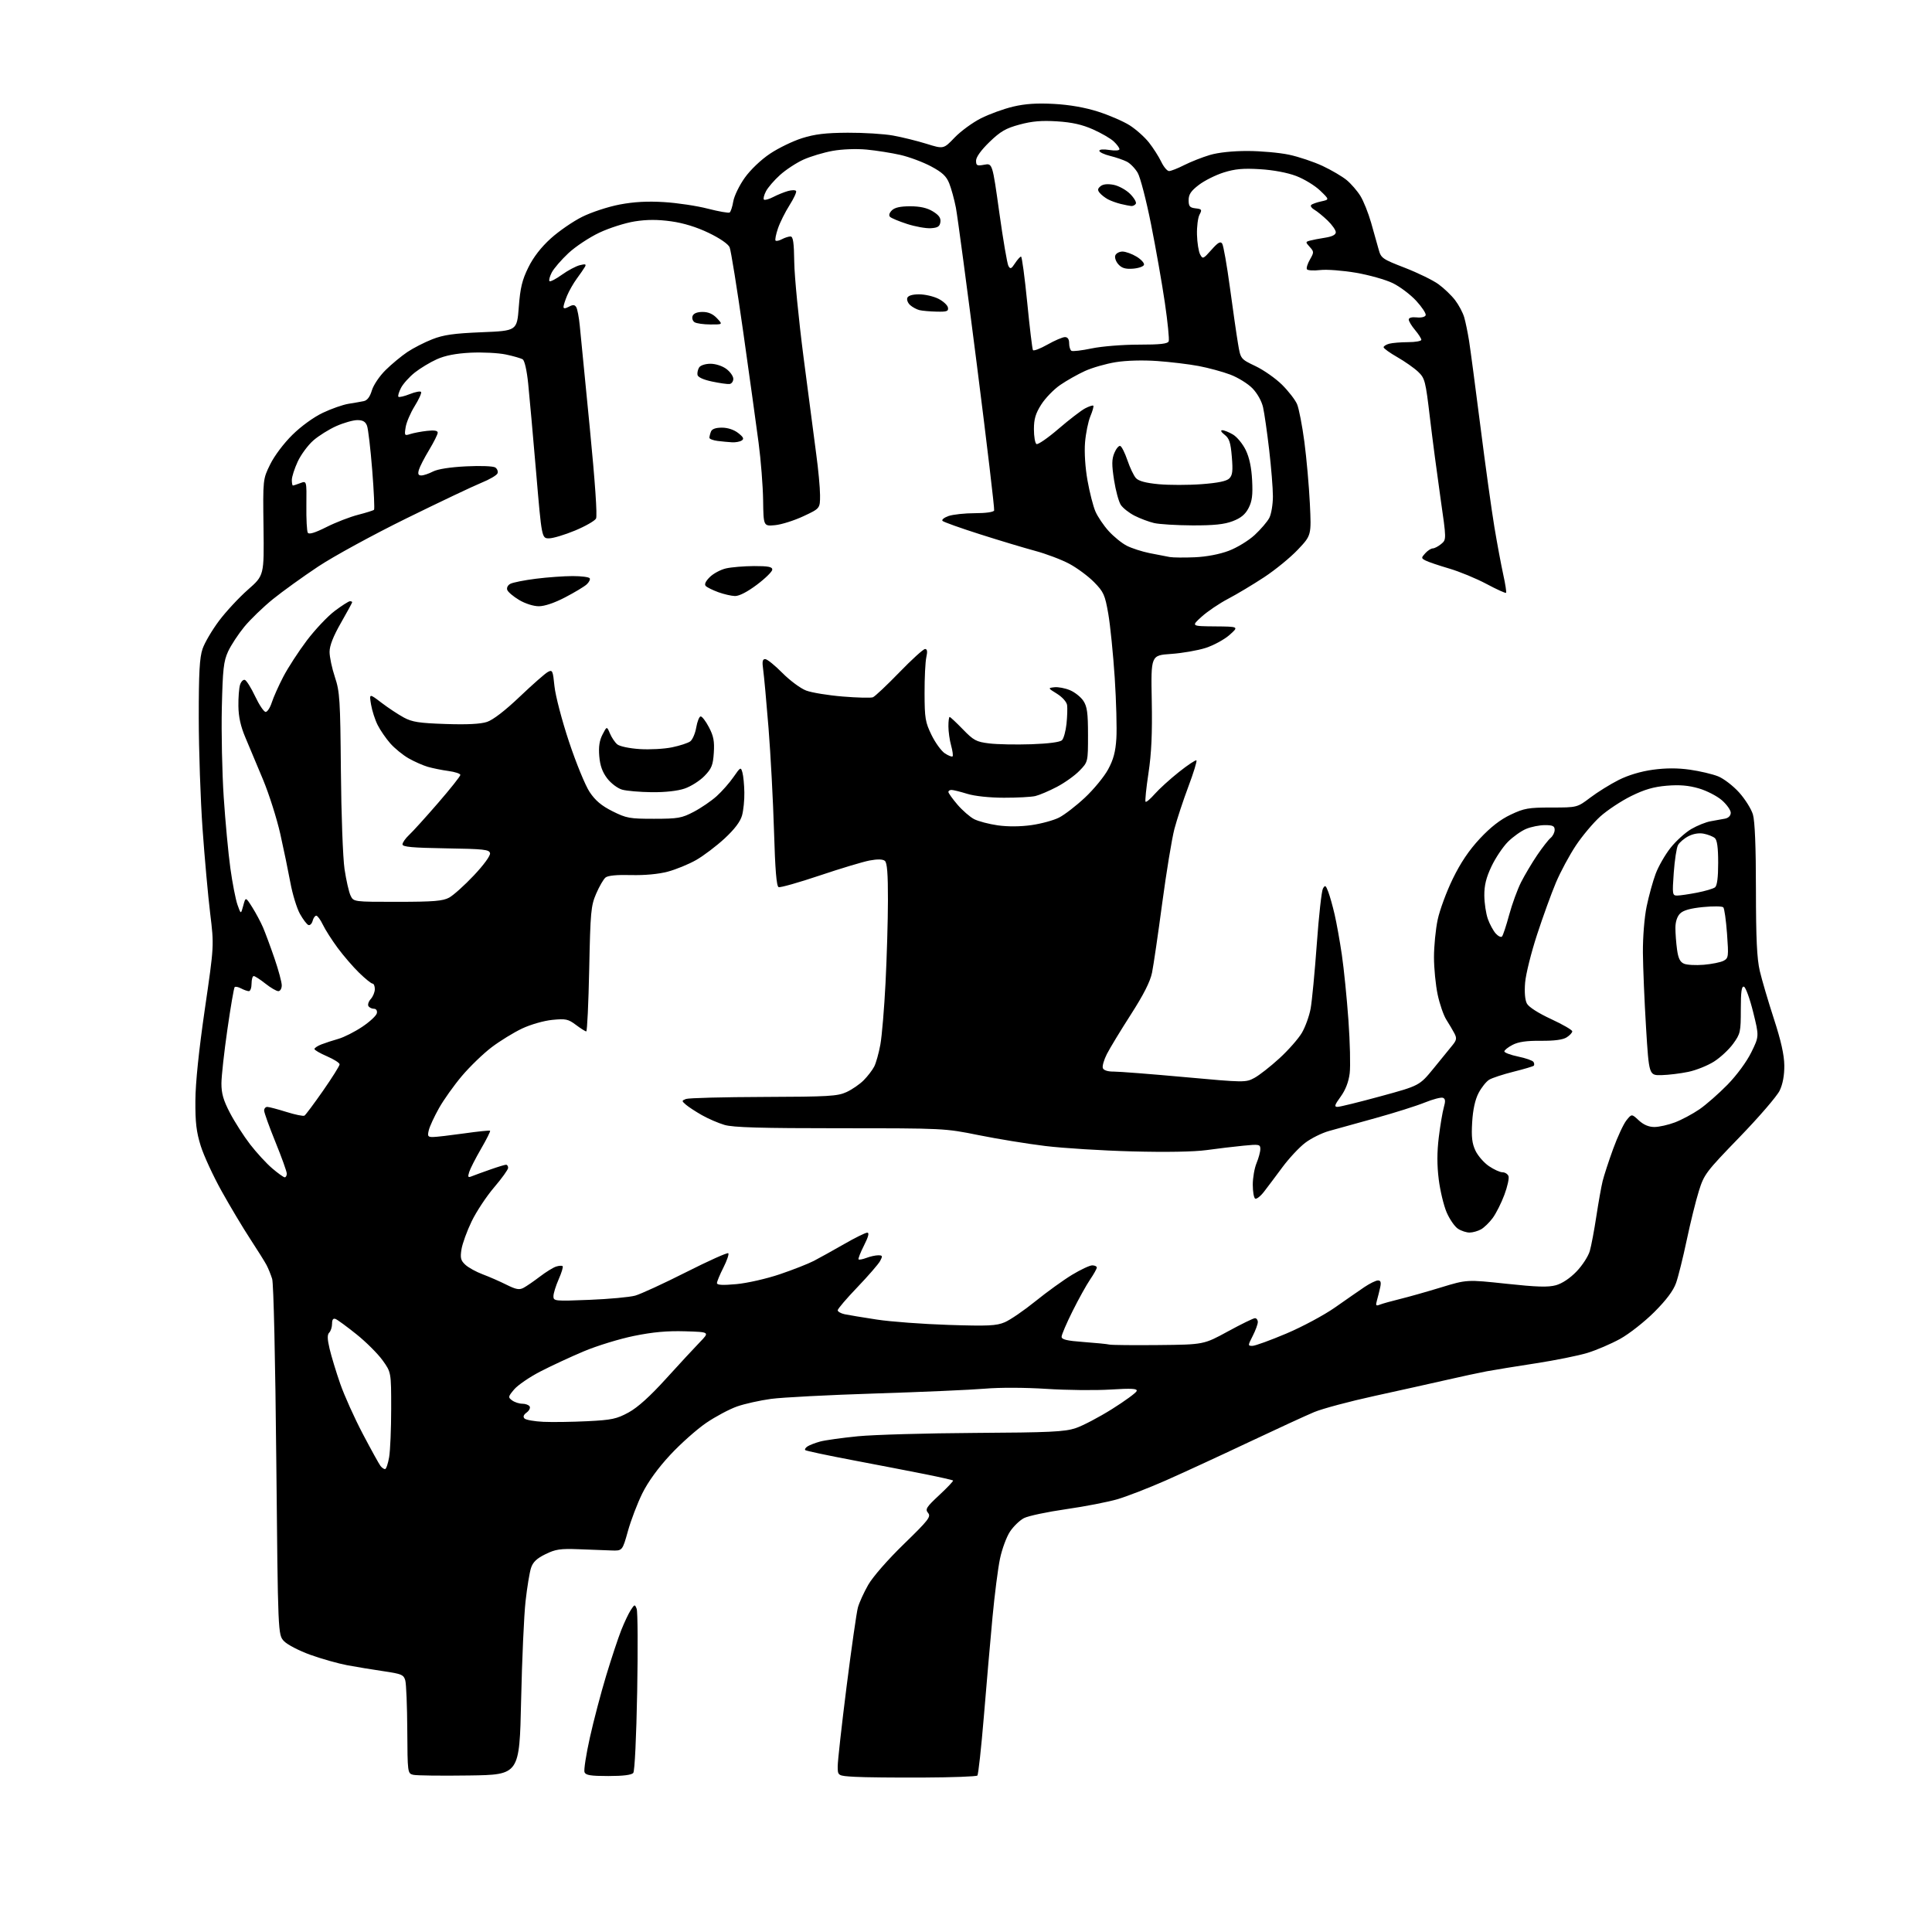 <?xml version="1.0" encoding="UTF-8" standalone="no"?>
<svg 
  version="1.1" 
  xmlns="http://www.w3.org/2000/svg" 
  xmlns:xlink="http://www.w3.org/1999/xlink" 
  xmlns:svg="http://www.w3.org/2000/svg"
  xmlns:rdf="http://www.w3.org/1999/02/22-rdf-syntax-ns#"
  xmlns:cc="http://creativecommons.org/ns#"
  xmlns:dc="http://purl.org/dc/elements/1.1/"
  viewBox="0 0 768 768"
  width="768"
  height="768"
>
<style>svg {background-color: white; }</style>"
<path stroke="none" fill="black" fill-rule="evenodd" d="M367.17,706.60C355.80,706.66 343.46,706.53 339.75,706.31C333.00,705.91 333.00,705.91 333.00,702.13C333.00,700.05 334.59,685.78 336.53,670.42C338.48,655.07 340.50,640.92 341.03,639.00C341.56,637.08 343.40,633.02 345.13,630.00C346.96,626.81 352.90,620.01 359.30,613.79C369.12,604.25 370.16,602.90 368.93,601.42C367.70,599.94 368.21,599.13 373.38,594.32C376.59,591.33 379.06,588.72 378.86,588.53C378.66,588.33 373.77,587.22 368.00,586.06C362.23,584.91 349.21,582.39 339.08,580.47C328.94,578.55 320.40,576.74 320.10,576.44C319.80,576.14 320.22,575.47 321.03,574.95C321.84,574.43 324.07,573.57 326.00,573.04C327.93,572.51 334.68,571.57 341.00,570.94C347.32,570.32 368.25,569.72 387.50,569.61C417.35,569.44 423.25,569.16 427.58,567.71C430.38,566.78 436.88,563.37 442.04,560.13C447.20,556.89 451.61,553.67 451.84,552.97C452.18,551.97 449.97,551.84 441.38,552.37C435.40,552.74 423.98,552.62 416.00,552.10C407.52,551.55 397.35,551.51 391.50,552.02C386.00,552.49 366.43,553.35 348.00,553.93C329.57,554.51 310.90,555.48 306.50,556.08C302.10,556.68 296.02,558.03 293.00,559.09C289.98,560.15 284.45,563.09 280.72,565.63C276.99,568.18 270.55,573.90 266.41,578.36C261.60,583.53 257.60,589.05 255.33,593.64C253.38,597.59 250.80,604.34 249.60,608.66C247.41,616.50 247.41,616.50 242.96,616.33C240.51,616.24 234.68,616.02 230.00,615.84C222.74,615.56 220.81,615.85 216.81,617.82C213.34,619.52 211.84,620.96 211.08,623.31C210.51,625.07 209.53,631.00 208.92,636.50C208.30,642.00 207.50,659.77 207.15,676.00C206.50,705.50 206.50,705.50 186.50,705.78C175.50,705.94 165.49,705.82 164.25,705.51C162.03,704.97 162.00,704.73 161.90,687.73C161.85,678.25 161.49,669.38 161.11,668.00C160.48,665.74 159.64,665.39 152.46,664.33C148.08,663.69 141.57,662.62 138.00,661.95C134.43,661.28 127.85,659.42 123.38,657.82C118.88,656.20 114.20,653.77 112.88,652.37C110.50,649.84 110.50,649.84 109.83,580.67C109.45,540.61 108.76,510.19 108.19,508.39C107.66,506.68 106.65,504.20 105.96,502.89C105.27,501.58 102.34,496.90 99.46,492.50C96.58,488.10 91.47,479.55 88.10,473.50C84.73,467.45 80.99,459.35 79.79,455.50C78.06,449.98 77.61,446.17 77.67,437.50C77.71,430.41 79.05,417.50 81.42,401.19C85.11,375.88 85.11,375.88 83.56,363.19C82.71,356.21 81.34,341.05 80.52,329.50C79.70,317.95 79.02,298.12 79.01,285.43C79.00,267.40 79.33,261.39 80.52,257.93C81.35,255.49 84.30,250.48 87.06,246.79C89.83,243.10 95.00,237.54 98.54,234.42C104.99,228.76 104.99,228.76 104.75,209.63C104.50,190.50 104.50,190.50 107.40,184.60C109.06,181.21 112.82,176.21 116.22,172.87C119.69,169.44 124.69,165.82 128.32,164.10C131.72,162.48 136.30,160.88 138.50,160.52C140.70,160.17 143.44,159.70 144.59,159.46C145.98,159.18 147.05,157.77 147.82,155.20C148.47,153.04 150.87,149.48 153.30,147.09C155.67,144.75 159.55,141.54 161.91,139.95C164.27,138.37 168.74,136.07 171.85,134.86C176.34,133.10 180.38,132.53 191.50,132.07C205.50,131.50 205.50,131.50 206.23,122.01C206.81,114.40 207.56,111.30 210.02,106.31C212.03,102.22 215.08,98.29 218.94,94.79C222.17,91.87 227.80,87.99 231.45,86.18C235.10,84.36 241.77,82.17 246.29,81.31C252.02,80.22 257.37,79.93 264.00,80.34C269.23,80.66 277.04,81.83 281.36,82.95C285.69,84.06 289.59,84.75 290.03,84.48C290.47,84.21 291.13,82.22 291.49,80.05C291.86,77.88 293.92,73.65 296.07,70.64C298.36,67.45 302.52,63.48 306.09,61.10C309.45,58.85 315.19,56.07 318.85,54.92C323.93,53.32 328.22,52.81 337.00,52.76C343.32,52.73 351.43,53.23 355.00,53.88C358.57,54.52 364.56,56.00 368.29,57.16C375.08,59.28 375.08,59.28 379.48,54.68C381.90,52.16 386.61,48.71 389.94,47.03C393.27,45.35 399.04,43.25 402.75,42.38C407.57,41.24 412.22,40.94 419.00,41.31C425.18,41.65 431.30,42.72 436.50,44.38C440.90,45.78 446.55,48.23 449.05,49.81C451.55,51.40 455.00,54.47 456.71,56.63C458.42,58.80 460.62,62.24 461.60,64.28C462.57,66.33 463.98,68.00 464.72,68.00C465.46,68.00 468.19,66.93 470.78,65.61C473.38,64.30 477.94,62.50 480.93,61.61C484.30,60.61 490.00,60.01 495.93,60.02C501.19,60.03 508.61,60.69 512.41,61.50C516.21,62.30 522.22,64.32 525.76,65.97C529.30,67.63 533.61,70.17 535.35,71.61C537.08,73.05 539.52,75.86 540.76,77.86C542.01,79.86 543.93,84.65 545.03,88.50C546.13,92.35 547.48,97.14 548.03,99.15C548.97,102.62 549.50,102.99 558.42,106.44C563.59,108.45 569.61,111.38 571.80,112.97C574.00,114.56 576.98,117.42 578.44,119.33C579.89,121.24 581.52,124.30 582.05,126.15C582.59,127.99 583.45,132.20 583.98,135.50C584.50,138.80 586.53,154.10 588.49,169.50C590.44,184.90 592.94,202.90 594.04,209.50C595.14,216.10 596.73,224.59 597.56,228.38C598.40,232.16 598.90,235.43 598.68,235.66C598.45,235.88 594.95,234.29 590.89,232.12C586.82,229.95 580.12,227.18 576.00,225.98C571.88,224.77 567.68,223.35 566.67,222.81C564.92,221.89 564.92,221.75 566.57,219.92C567.53,218.86 568.87,218.00 569.54,218.00C570.22,218.00 571.73,217.21 572.89,216.25C575.00,214.50 575.00,214.50 572.62,198.00C571.32,188.93 569.42,174.53 568.41,166.00C566.68,151.35 566.42,150.35 563.72,147.78C562.15,146.29 558.42,143.67 555.43,141.96C552.44,140.25 550.00,138.49 550.00,138.04C550.00,137.60 551.01,136.96 552.25,136.63C553.49,136.30 556.86,136.02 559.75,136.01C562.64,136.01 565.00,135.58 565.00,135.08C565.00,134.57 563.88,132.82 562.50,131.18C561.12,129.55 560.00,127.68 560.00,127.03C560.00,126.30 561.21,125.97 563.17,126.17C565.00,126.36 566.50,126.00 566.73,125.30C566.95,124.64 565.25,122.06 562.96,119.57C560.66,117.08 556.47,113.92 553.64,112.55C550.81,111.17 544.23,109.32 539.00,108.42C533.77,107.53 527.38,107.04 524.78,107.35C522.18,107.65 519.82,107.51 519.52,107.04C519.23,106.56 519.77,104.82 520.72,103.17C522.36,100.30 522.36,100.06 520.65,98.17C518.92,96.25 518.92,96.16 520.68,95.66C521.68,95.38 524.41,94.85 526.75,94.49C529.58,94.04 531.00,93.32 531.00,92.31C531.00,91.48 529.53,89.38 527.73,87.65C525.93,85.92 523.56,83.99 522.48,83.37C521.39,82.74 520.81,81.90 521.20,81.50C521.58,81.10 523.38,80.45 525.20,80.06C528.50,79.34 528.50,79.34 524.76,75.75C522.70,73.77 518.43,71.17 515.26,69.96C511.72,68.62 506.18,67.58 500.87,67.26C494.20,66.85 490.94,67.15 486.45,68.56C483.26,69.56 478.82,71.78 476.58,73.49C473.43,75.89 472.50,77.28 472.50,79.55C472.50,82.02 472.94,82.55 475.25,82.82C477.74,83.10 477.89,83.34 476.83,85.32C476.19,86.52 475.73,90.11 475.82,93.29C475.90,96.48 476.47,100.00 477.06,101.12C478.11,103.07 478.30,102.99 481.55,99.33C484.17,96.37 485.15,95.81 485.84,96.85C486.34,97.59 487.72,105.47 488.92,114.35C490.12,123.23 491.56,133.25 492.13,136.60C493.15,142.71 493.15,142.71 499.08,145.54C502.33,147.09 507.08,150.42 509.62,152.93C512.16,155.45 514.85,158.92 515.60,160.65C516.34,162.39 517.65,169.14 518.51,175.65C519.37,182.17 520.35,193.19 520.69,200.15C521.30,212.80 521.30,212.80 515.92,218.49C512.96,221.62 506.93,226.55 502.52,229.45C498.11,232.35 491.66,236.22 488.18,238.04C484.70,239.86 479.98,243.06 477.68,245.14C473.50,248.92 473.50,248.92 483.00,249.00C492.50,249.08 492.50,249.08 488.74,252.41C486.67,254.24 482.39,256.56 479.24,257.57C476.08,258.58 469.90,259.65 465.50,259.95C457.50,260.50 457.50,260.50 457.84,278.50C458.08,291.62 457.73,299.44 456.53,307.36C455.63,313.33 455.11,318.44 455.38,318.71C455.65,318.99 457.30,317.59 459.03,315.62C460.77,313.64 465.09,309.71 468.64,306.89C472.19,304.07 475.32,301.99 475.60,302.27C475.88,302.55 474.45,307.22 472.41,312.64C470.37,318.06 467.87,325.65 466.85,329.50C465.84,333.35 463.66,346.62 462.00,359.00C460.35,371.38 458.53,383.82 457.95,386.66C457.22,390.22 454.61,395.38 449.53,403.29C445.47,409.61 441.19,416.67 440.01,418.98C438.83,421.30 438.10,423.83 438.40,424.60C438.73,425.47 440.37,425.99 442.72,425.97C444.80,425.96 457.45,426.94 470.82,428.16C494.72,430.34 495.21,430.34 498.64,428.49C500.56,427.46 505.04,423.95 508.59,420.70C512.14,417.45 516.16,412.88 517.53,410.54C518.89,408.21 520.46,403.87 521.00,400.90C521.54,397.93 522.64,386.38 523.45,375.24C524.25,364.10 525.35,354.20 525.88,353.24C526.74,351.72 527.00,351.87 528.00,354.50C528.63,356.15 529.77,360.20 530.53,363.50C531.30,366.80 532.59,374.00 533.40,379.50C534.21,385.00 535.39,396.70 536.02,405.50C536.65,414.30 536.88,423.83 536.52,426.69C536.09,430.09 534.86,433.28 532.93,435.94C530.51,439.27 530.29,440.00 531.69,440.00C532.62,440.00 540.33,438.10 548.82,435.78C564.26,431.57 564.26,431.57 569.88,424.70C572.97,420.92 576.37,416.76 577.42,415.44C579.03,413.45 579.15,412.68 578.15,410.78C577.50,409.53 576.05,407.09 574.95,405.36C573.84,403.63 572.29,399.13 571.49,395.36C570.69,391.59 570.03,384.90 570.03,380.50C570.03,376.10 570.69,369.39 571.50,365.58C572.31,361.77 575.00,354.47 577.49,349.36C580.63,342.92 583.94,338.00 588.26,333.37C592.53,328.80 596.40,325.79 600.50,323.85C605.88,321.30 607.56,321.00 616.73,321.00C626.96,321.00 626.96,321.00 632.18,317.05C635.06,314.87 640.13,311.72 643.45,310.05C647.26,308.13 652.29,306.63 657.05,305.98C662.18,305.28 666.88,305.27 671.75,305.96C675.69,306.52 680.73,307.71 682.96,308.60C685.19,309.49 688.95,312.38 691.32,315.01C693.69,317.64 696.16,321.58 696.81,323.76C697.59,326.38 698.01,336.55 698.01,353.62C698.03,373.24 698.40,381.07 699.55,386.00C700.39,389.57 702.91,398.12 705.15,405.00C707.98,413.69 709.24,419.33 709.29,423.50C709.33,427.42 708.70,430.89 707.46,433.50C706.42,435.70 699.25,444.02 691.53,452.00C678.11,465.86 677.39,466.81 675.31,473.50C674.10,477.35 671.94,486.12 670.49,493.00C669.04,499.88 667.14,507.52 666.26,510.00C665.18,513.05 662.40,516.77 657.59,521.58C653.68,525.48 647.58,530.27 644.00,532.24C640.42,534.21 634.57,536.72 630.99,537.81C627.40,538.90 618.18,540.76 610.49,541.94C602.79,543.12 594.02,544.55 591.00,545.11C587.98,545.68 580.77,547.22 575.00,548.55C569.23,549.87 556.36,552.73 546.40,554.91C536.45,557.08 525.65,559.97 522.40,561.33C519.16,562.68 507.27,568.16 496.00,573.48C484.73,578.81 470.04,585.58 463.36,588.53C456.68,591.47 448.13,594.79 444.36,595.92C440.59,597.04 431.34,598.84 423.81,599.92C416.28,601.00 408.74,602.60 407.05,603.47C405.37,604.34 402.86,606.76 401.48,608.85C400.10,610.94 398.32,615.76 397.52,619.57C396.71,623.38 395.37,633.92 394.52,643.00C393.67,652.08 392.13,669.77 391.10,682.31C390.06,694.86 388.90,705.43 388.52,705.81C388.14,706.19 378.53,706.55 367.17,706.60zM241.85,706.00C234.78,706.00 232.82,705.68 232.35,704.47C232.03,703.63 232.98,697.47 234.47,690.78C235.95,684.09 238.88,672.96 240.97,666.06C243.06,659.15 245.76,651.02 246.96,648.00C248.16,644.98 249.85,641.39 250.73,640.04C252.25,637.69 252.36,637.67 253.09,639.54C253.51,640.62 253.60,655.45 253.29,672.50C252.96,690.44 252.31,704.03 251.74,704.75C251.08,705.58 247.78,706.00 241.85,706.00zM153.06,584.00C153.51,584.00 154.24,581.86 154.69,579.25C155.13,576.64 155.50,567.98 155.50,560.00C155.50,545.50 155.50,545.50 152.07,540.73C150.18,538.11 145.52,533.46 141.71,530.41C137.91,527.36 134.17,524.62 133.40,524.32C132.44,523.95 132.00,524.54 132.00,526.19C132.00,527.52 131.50,529.10 130.88,529.72C130.06,530.54 130.09,532.24 131.02,536.17C131.71,539.10 133.60,545.33 135.22,550.00C136.84,554.67 140.89,563.67 144.22,570.00C147.55,576.33 150.72,582.06 151.26,582.75C151.80,583.44 152.61,584.00 153.06,584.00zM233.50,564.95C243.19,564.47 245.14,564.05 249.88,561.47C253.49,559.50 258.38,555.10 264.79,548.02C270.04,542.24 276.09,535.70 278.23,533.50C282.11,529.50 282.11,529.50 272.31,529.21C265.25,529.00 259.55,529.51 252.00,531.05C246.22,532.23 237.22,534.99 232.00,537.20C226.78,539.40 219.01,543.01 214.74,545.22C210.47,547.43 205.82,550.62 204.39,552.31C201.95,555.21 201.90,555.46 203.59,556.69C204.58,557.41 206.39,558.00 207.63,558.00C208.87,558.00 210.18,558.48 210.54,559.07C210.90,559.65 210.37,560.75 209.35,561.50C208.11,562.41 207.83,563.20 208.50,563.88C209.05,564.44 212.43,565.03 216.00,565.20C219.57,565.36 227.45,565.25 233.50,564.95zM460.50,534.68C478.50,534.50 478.50,534.50 488.12,529.25C493.42,526.36 498.25,524.00 498.87,524.00C499.49,524.00 500.00,524.69 500.00,525.54C500.00,526.39 499.09,528.86 497.98,531.04C496.01,534.90 496.01,535.00 497.87,535.00C498.92,535.00 504.97,532.80 511.31,530.12C517.66,527.44 526.37,522.77 530.68,519.74C534.98,516.72 540.25,513.07 542.39,511.62C544.53,510.18 546.95,509.00 547.76,509.00C548.86,509.00 549.09,509.71 548.65,511.75C548.32,513.26 547.74,515.59 547.36,516.92C546.77,519.01 546.94,519.24 548.59,518.59C549.64,518.18 553.20,517.19 556.50,516.38C559.80,515.58 567.14,513.50 572.81,511.77C583.11,508.63 583.11,508.63 598.81,510.31C610.92,511.61 615.41,511.75 618.50,510.90C620.99,510.21 624.09,508.14 626.69,505.44C629.00,503.05 631.37,499.38 631.97,497.29C632.57,495.21 633.74,489.00 634.57,483.50C635.41,478.00 636.53,471.70 637.07,469.50C637.61,467.30 639.48,461.57 641.23,456.76C642.98,451.95 645.36,446.83 646.51,445.38C648.62,442.74 648.62,442.74 651.45,445.37C653.34,447.12 655.41,448.00 657.64,448.00C659.47,448.00 663.16,447.17 665.83,446.16C668.50,445.14 672.88,442.80 675.56,440.96C678.24,439.12 683.26,434.70 686.73,431.16C690.42,427.37 694.32,422.07 696.16,418.33C699.30,411.96 699.30,411.96 696.90,402.29C695.58,396.98 693.94,392.45 693.25,392.23C692.31,391.93 692.00,394.17 692.00,401.27C692.00,410.19 691.84,410.93 688.96,414.90C687.29,417.21 683.86,420.40 681.33,422.00C678.81,423.60 674.22,425.44 671.13,426.08C668.03,426.73 663.25,427.31 660.50,427.38C655.50,427.50 655.50,427.50 654.33,408.50C653.69,398.05 653.13,384.64 653.08,378.71C653.04,372.44 653.66,364.72 654.57,360.30C655.44,356.11 657.05,350.28 658.15,347.34C659.25,344.40 661.90,339.77 664.05,337.05C666.20,334.33 669.91,330.96 672.30,329.56C674.69,328.17 678.18,326.76 680.07,326.45C681.96,326.13 684.51,325.66 685.75,325.42C687.12,325.14 688.00,324.23 688.00,323.08C688.00,322.05 686.42,319.82 684.50,318.13C682.57,316.44 678.43,314.31 675.30,313.40C671.20,312.21 667.64,311.91 662.57,312.33C657.35,312.77 653.70,313.83 648.38,316.46C644.44,318.41 638.93,322.06 636.14,324.56C633.36,327.07 628.98,332.27 626.42,336.12C623.86,339.98 620.29,346.61 618.50,350.86C616.70,355.12 613.33,364.42 611.00,371.55C608.67,378.67 606.54,387.24 606.26,390.58C605.94,394.40 606.21,397.52 606.97,398.94C607.70,400.31 611.53,402.76 616.59,405.10C621.22,407.24 625.00,409.43 625.00,409.97C625.00,410.51 623.99,411.60 622.75,412.38C621.25,413.33 617.82,413.78 612.50,413.73C606.81,413.68 603.56,414.15 601.25,415.36C599.46,416.29 598.00,417.46 598.00,417.95C598.00,418.45 600.47,419.37 603.48,420.00C606.50,420.62 609.24,421.58 609.58,422.13C609.92,422.68 609.97,423.36 609.70,423.64C609.42,423.91 605.80,424.99 601.66,426.02C597.51,427.06 593.16,428.49 591.98,429.20C590.80,429.92 588.90,432.30 587.75,434.50C586.38,437.14 585.51,441.08 585.21,446.10C584.86,451.99 585.16,454.53 586.52,457.41C587.49,459.45 589.90,462.22 591.88,463.56C593.85,464.90 596.27,466.00 597.26,466.00C598.25,466.00 599.33,466.68 599.65,467.52C599.97,468.36 599.23,471.70 598.01,474.96C596.80,478.22 594.71,482.36 593.38,484.17C592.04,485.98 589.95,488.01 588.72,488.69C587.50,489.37 585.47,489.95 584.21,489.96C582.96,489.98 580.87,489.30 579.57,488.45C578.27,487.60 576.25,484.68 575.07,481.95C573.90,479.23 572.48,473.32 571.92,468.83C571.21,463.20 571.22,457.98 571.94,452.08C572.52,447.36 573.42,442.01 573.94,440.20C574.66,437.69 574.57,436.77 573.57,436.39C572.84,436.11 569.61,436.96 566.38,438.27C563.14,439.58 554.42,442.34 547.00,444.40C539.58,446.46 531.17,448.79 528.32,449.58C525.47,450.37 521.19,452.50 518.82,454.30C516.44,456.11 512.36,460.49 509.74,464.04C507.11,467.59 503.83,471.97 502.43,473.77C501.03,475.57 499.46,476.78 498.94,476.46C498.42,476.14 498.00,473.64 498.00,470.91C498.00,468.17 498.68,464.32 499.50,462.35C500.32,460.37 501.00,457.86 501.00,456.76C501.00,454.90 500.55,454.81 494.25,455.43C490.54,455.79 483.95,456.58 479.61,457.18C474.72,457.86 463.50,458.06 450.11,457.70C438.22,457.39 422.65,456.42 415.50,455.55C408.35,454.68 396.43,452.73 389.00,451.23C375.59,448.52 375.24,448.50 334.00,448.50C302.36,448.50 291.43,448.18 288.00,447.17C285.52,446.44 281.48,444.69 279.00,443.28C276.52,441.87 273.68,440.01 272.68,439.15C270.93,437.63 270.93,437.55 272.68,436.86C273.68,436.46 287.55,436.10 303.50,436.05C329.39,435.97 332.93,435.76 336.50,434.12C338.70,433.11 341.78,430.99 343.34,429.41C344.91,427.83 346.78,425.39 347.51,423.98C348.24,422.57 349.34,418.63 349.96,415.22C350.58,411.81 351.50,400.81 352.01,390.76C352.52,380.72 352.96,365.92 352.97,357.87C352.99,347.34 352.65,342.95 351.75,342.21C350.92,341.52 348.85,341.47 345.68,342.06C343.04,342.56 334.09,345.25 325.80,348.04C317.51,350.83 310.18,352.90 309.52,352.65C308.67,352.32 308.14,345.89 307.68,330.34C307.32,318.33 306.34,299.95 305.51,289.50C304.67,279.05 303.71,268.59 303.38,266.25C302.91,262.99 303.10,262.00 304.17,262.00C304.94,262.00 308.01,264.47 311.00,267.50C313.99,270.52 318.25,273.68 320.47,274.51C322.68,275.34 329.22,276.41 335.00,276.88C340.77,277.36 346.17,277.49 346.99,277.18C347.80,276.86 352.53,272.41 357.49,267.29C362.44,262.17 367.05,257.99 367.73,257.99C368.59,258.00 368.74,258.96 368.23,261.25C367.83,263.04 367.51,269.46 367.53,275.53C367.55,285.51 367.82,287.10 370.30,292.18C371.81,295.27 374.20,298.56 375.61,299.48C377.02,300.40 378.39,300.94 378.66,300.67C378.93,300.41 378.67,298.46 378.08,296.34C377.49,294.23 377.01,290.81 377.01,288.75C377.00,286.69 377.22,285.00 377.50,285.00C377.77,285.00 380.13,287.21 382.75,289.91C387.02,294.32 388.07,294.89 393.22,295.52C396.37,295.91 403.89,296.05 409.94,295.85C416.84,295.61 421.39,295.01 422.16,294.24C422.84,293.56 423.64,290.64 423.95,287.75C424.25,284.86 424.36,281.51 424.19,280.29C424.01,279.03 422.28,277.10 420.19,275.79C416.51,273.51 416.51,273.50 419.15,273.19C420.60,273.02 423.38,273.55 425.32,274.36C427.26,275.17 429.67,277.09 430.67,278.62C432.16,280.89 432.50,283.43 432.50,292.15C432.50,302.89 432.50,302.89 429.12,306.37C427.27,308.29 423.22,311.18 420.12,312.80C417.03,314.42 413.18,316.06 411.57,316.44C409.95,316.82 404.33,317.12 399.07,317.11C393.35,317.10 387.49,316.48 384.50,315.56C381.75,314.71 378.94,314.02 378.25,314.01C377.56,314.00 377.00,314.37 377.00,314.82C377.00,315.27 378.62,317.53 380.60,319.85C382.58,322.16 385.57,324.76 387.23,325.62C388.90,326.48 393.13,327.59 396.63,328.09C400.62,328.65 405.64,328.62 410.05,327.99C413.92,327.44 418.86,326.09 421.01,324.99C423.17,323.89 427.79,320.33 431.27,317.07C434.76,313.81 438.89,308.78 440.47,305.89C442.61,301.95 443.44,298.86 443.77,293.57C444.02,289.68 443.73,278.80 443.12,269.39C442.50,259.99 441.35,248.55 440.56,243.99C439.24,236.44 438.73,235.30 434.90,231.40C432.59,229.05 428.16,225.77 425.07,224.12C421.97,222.46 415.85,220.15 411.46,218.97C407.08,217.79 397.20,214.82 389.50,212.36C381.80,209.91 375.13,207.53 374.67,207.07C374.22,206.62 375.30,205.74 377.07,205.12C378.85,204.51 383.57,204.00 387.57,204.00C391.88,204.00 394.98,203.56 395.19,202.92C395.39,202.33 392.31,176.34 388.34,145.17C384.38,114.00 380.61,85.82 379.98,82.54C379.34,79.27 378.15,74.92 377.34,72.90C376.20,70.03 374.57,68.52 370.08,66.12C366.90,64.43 361.42,62.38 357.90,61.58C354.38,60.78 348.35,59.83 344.50,59.46C340.43,59.08 334.78,59.29 331.00,59.97C327.43,60.61 322.20,62.18 319.38,63.45C316.56,64.73 312.37,67.48 310.07,69.56C307.76,71.64 305.24,74.56 304.48,76.05C303.71,77.53 303.34,79.01 303.67,79.33C303.99,79.66 305.63,79.21 307.32,78.34C309.00,77.46 311.64,76.39 313.18,75.95C314.72,75.51 316.19,75.50 316.46,75.93C316.72,76.36 315.54,78.91 313.83,81.60C312.12,84.30 310.05,88.44 309.25,90.80C308.44,93.17 308.01,95.35 308.30,95.64C308.59,95.92 309.74,95.68 310.85,95.08C311.96,94.49 313.48,94.00 314.23,94.00C315.27,94.00 315.62,96.36 315.73,104.25C315.81,109.89 317.47,126.88 319.42,142.00C321.37,157.12 323.64,174.45 324.46,180.50C325.29,186.55 325.97,193.89 325.98,196.80C326.00,202.11 326.00,202.11 319.36,205.21C315.71,206.92 310.64,208.52 308.11,208.76C303.50,209.20 303.50,209.20 303.35,198.85C303.27,193.16 302.46,182.88 301.55,176.00C300.65,169.12 297.90,149.32 295.45,132.00C292.99,114.67 290.56,99.52 290.04,98.31C289.48,97.00 286.15,94.71 281.72,92.58C276.93,90.27 271.70,88.66 266.79,87.98C261.46,87.24 257.20,87.24 252.36,88.00C248.59,88.59 242.25,90.60 238.27,92.48C234.29,94.35 228.74,98.03 225.93,100.66C223.12,103.29 220.16,106.73 219.34,108.31C218.52,109.89 218.11,111.44 218.43,111.76C218.74,112.08 220.95,110.94 223.33,109.23C225.71,107.52 228.92,105.81 230.48,105.42C232.73,104.85 233.14,104.99 232.50,106.10C232.06,106.87 230.62,108.96 229.30,110.75C227.98,112.54 226.25,115.56 225.45,117.47C224.65,119.38 224.00,121.42 224.00,122.00C224.00,122.74 224.66,122.71 226.13,121.93C227.78,121.05 228.44,121.09 229.07,122.11C229.52,122.84 230.15,126.15 230.47,129.47C230.80,132.79 232.58,151.02 234.44,169.98C236.55,191.53 237.49,205.09 236.93,206.13C236.44,207.05 232.69,209.19 228.59,210.90C224.49,212.60 219.84,214.00 218.25,214.00C215.35,214.00 215.35,214.00 213.12,187.75C211.89,173.31 210.47,157.49 209.97,152.58C209.44,147.31 208.54,143.33 207.78,142.85C207.08,142.41 204.05,141.54 201.05,140.91C198.05,140.29 191.75,139.97 187.05,140.20C181.20,140.50 176.98,141.32 173.67,142.80C171.01,143.99 167.06,146.37 164.89,148.09C162.72,149.81 160.25,152.56 159.40,154.20C158.55,155.84 158.09,157.43 158.38,157.72C158.68,158.01 160.72,157.53 162.92,156.65C165.11,155.77 167.13,155.40 167.39,155.82C167.65,156.24 166.50,158.76 164.85,161.42C163.19,164.09 161.57,167.85 161.26,169.79C160.71,173.15 160.80,173.28 163.09,172.54C164.42,172.11 167.41,171.54 169.75,171.28C172.66,170.95 174.00,171.18 174.00,172.00C174.00,172.66 172.46,175.74 170.59,178.85C168.71,181.96 166.88,185.51 166.52,186.75C166.03,188.43 166.28,189.00 167.48,189.00C168.37,189.00 170.46,188.30 172.12,187.44C174.00,186.47 178.95,185.69 185.32,185.38C191.12,185.09 196.10,185.29 196.90,185.84C197.66,186.36 198.06,187.41 197.77,188.16C197.48,188.92 194.60,190.60 191.37,191.91C188.14,193.22 174.70,199.60 161.50,206.09C148.30,212.58 132.55,221.18 126.50,225.20C120.44,229.22 112.34,235.06 108.49,238.17C104.65,241.28 99.52,246.23 97.11,249.16C94.70,252.10 91.80,256.52 90.66,259.00C88.88,262.88 88.54,265.98 88.18,281.36C87.96,291.19 88.29,307.16 88.93,316.86C89.57,326.56 90.76,339.31 91.58,345.19C92.39,351.06 93.67,357.59 94.41,359.69C95.76,363.50 95.76,363.50 96.70,360.00C97.64,356.50 97.64,356.50 100.26,360.63C101.69,362.90 103.62,366.50 104.54,368.63C105.45,370.76 107.51,376.30 109.10,380.94C110.70,385.58 112.00,390.42 112.00,391.69C112.00,392.97 111.39,394.00 110.64,394.00C109.89,394.00 107.58,392.65 105.50,391.00C103.42,389.35 101.34,388.00 100.86,388.00C100.39,388.00 100.00,389.35 100.00,391.00C100.00,392.65 99.52,394.00 98.93,394.00C98.35,394.00 96.96,393.51 95.85,392.92C94.74,392.32 93.58,392.09 93.28,392.39C92.98,392.69 91.68,400.26 90.39,409.22C89.10,418.17 88.03,427.83 88.02,430.68C88.01,434.65 88.79,437.38 91.39,442.36C93.26,445.94 96.86,451.57 99.39,454.86C101.92,458.14 105.87,462.45 108.18,464.42C110.48,466.39 112.73,468.00 113.18,468.00C113.63,468.00 114.00,467.34 114.00,466.53C114.00,465.72 111.98,460.08 109.50,454.00C107.03,447.92 105.00,442.28 105.00,441.47C105.00,440.66 105.56,440.01 106.25,440.01C106.94,440.02 110.35,440.92 113.84,442.01C117.33,443.11 120.57,443.77 121.03,443.48C121.50,443.19 124.83,438.72 128.44,433.55C132.05,428.37 135.00,423.67 135.00,423.10C135.00,422.52 132.75,421.09 130.00,419.90C127.25,418.72 125.00,417.41 125.00,417.00C125.00,416.58 126.24,415.76 127.75,415.17C129.26,414.58 132.31,413.59 134.52,412.96C136.74,412.33 141.01,410.17 144.01,408.16C147.02,406.15 149.63,403.71 149.81,402.75C150.01,401.71 149.53,401.00 148.63,401.00C147.80,401.00 146.82,400.52 146.46,399.94C146.10,399.35 146.52,398.08 147.40,397.11C148.28,396.14 149.00,394.37 149.00,393.17C149.00,391.98 148.59,391.00 148.09,391.00C147.59,391.00 145.21,389.08 142.80,386.74C140.39,384.40 136.53,379.92 134.22,376.80C131.91,373.67 129.26,369.52 128.33,367.56C127.39,365.60 126.22,364.00 125.72,364.00C125.22,364.00 124.57,364.92 124.28,366.04C123.99,367.16 123.24,367.92 122.62,367.72C122.01,367.52 120.48,365.52 119.23,363.28C117.99,361.04 116.27,355.45 115.43,350.86C114.58,346.26 112.78,337.55 111.42,331.50C110.06,325.45 106.99,315.77 104.60,310.00C102.20,304.23 99.02,296.65 97.54,293.16C95.66,288.72 94.82,284.97 94.77,280.66C94.72,277.27 95.02,273.46 95.43,272.19C95.84,270.93 96.69,270.06 97.33,270.27C97.98,270.47 99.82,273.42 101.43,276.82C103.04,280.22 104.91,283.00 105.60,283.00C106.28,283.00 107.38,281.31 108.04,279.25C108.70,277.19 110.76,272.57 112.62,269.00C114.48,265.43 118.69,258.95 121.97,254.60C125.26,250.26 130.25,244.97 133.07,242.85C135.89,240.73 138.61,239.00 139.10,239.00C139.60,239.00 140.00,239.17 140.00,239.38C140.00,239.60 137.98,243.31 135.51,247.63C132.47,252.95 131.01,256.67 131.01,259.12C131.00,261.11 131.95,265.61 133.12,269.12C135.07,274.98 135.26,278.01 135.51,306.50C135.66,323.78 136.30,341.04 136.96,345.50C137.62,349.90 138.69,354.62 139.35,356.00C140.54,358.50 140.54,358.50 158.02,358.49C172.42,358.48 176.04,358.18 178.56,356.81C180.24,355.89 184.66,351.93 188.37,347.99C192.31,343.82 194.98,340.14 194.80,339.17C194.51,337.70 192.41,337.47 177.24,337.23C163.89,337.01 160.00,336.66 160.00,335.65C160.00,334.93 161.18,333.26 162.61,331.92C164.05,330.59 169.22,324.88 174.11,319.23C179.00,313.59 183.00,308.55 183.00,308.04C183.00,307.54 180.86,306.83 178.25,306.48C175.64,306.13 171.93,305.37 170.00,304.81C168.07,304.24 164.65,302.72 162.39,301.43C160.13,300.13 156.87,297.47 155.14,295.51C153.42,293.55 151.16,290.27 150.13,288.22C149.09,286.17 147.91,282.50 147.50,280.07C146.76,275.63 146.76,275.63 151.63,279.34C154.31,281.38 158.30,284.02 160.50,285.21C163.83,287.02 166.60,287.45 177.14,287.80C185.69,288.09 191.01,287.82 193.59,286.97C196.00,286.17 200.81,282.47 206.62,276.93C211.69,272.11 216.71,267.69 217.78,267.12C219.60,266.14 219.78,266.53 220.41,272.79C220.79,276.51 223.36,286.35 226.19,294.86C229.00,303.31 232.69,312.31 234.40,314.86C236.67,318.25 239.11,320.30 243.50,322.50C249.03,325.26 250.32,325.49 260.00,325.48C269.52,325.47 270.99,325.22 275.79,322.70C278.69,321.18 282.79,318.38 284.89,316.48C286.99,314.59 290.00,311.17 291.58,308.88C294.37,304.86 294.49,304.81 295.13,307.11C295.50,308.43 295.84,311.98 295.89,315.00C295.95,318.02 295.53,322.15 294.97,324.16C294.29,326.61 291.99,329.65 288.04,333.31C284.78,336.32 279.70,340.17 276.75,341.86C273.80,343.54 268.71,345.63 265.44,346.50C261.74,347.48 256.24,347.99 250.83,347.85C245.17,347.70 241.65,348.04 240.69,348.84C239.88,349.51 238.21,352.41 236.97,355.28C234.91,360.09 234.69,362.45 234.22,385.25C233.94,398.86 233.41,410.00 233.05,410.00C232.69,410.00 230.84,408.84 228.94,407.41C225.85,405.09 224.89,404.89 219.53,405.42C216.16,405.76 210.95,407.25 207.53,408.86C204.21,410.43 198.78,413.77 195.46,416.28C192.13,418.80 186.82,423.93 183.64,427.68C180.47,431.43 176.36,437.20 174.51,440.50C172.65,443.80 170.83,447.74 170.46,449.25C169.87,451.67 170.07,452.00 172.14,451.98C173.44,451.97 178.99,451.32 184.48,450.55C189.97,449.77 194.63,449.29 194.82,449.49C195.02,449.68 193.40,452.92 191.22,456.67C189.04,460.43 186.92,464.58 186.51,465.90C185.87,467.97 186.03,468.20 187.63,467.55C188.66,467.13 191.93,465.94 194.91,464.90C197.88,463.85 200.69,463.00 201.16,463.00C201.62,463.00 201.99,463.56 201.99,464.25C201.98,464.94 199.47,468.43 196.42,472.00C193.37,475.57 189.35,481.65 187.49,485.50C185.63,489.35 183.81,494.35 183.45,496.61C182.90,500.05 183.14,501.06 184.97,502.75C186.16,503.87 189.25,505.57 191.82,506.54C194.40,507.50 198.65,509.36 201.27,510.67C205.14,512.60 206.43,512.84 208.14,511.92C209.30,511.30 212.21,509.30 214.61,507.47C217.00,505.64 219.90,503.85 221.06,503.48C222.21,503.12 223.38,503.05 223.66,503.33C223.94,503.61 223.23,505.95 222.08,508.54C220.94,511.13 220.00,514.16 220.00,515.26C220.00,517.21 220.45,517.26 234.25,516.71C242.09,516.40 250.30,515.64 252.50,515.03C254.70,514.41 263.79,510.23 272.69,505.73C281.60,501.23 289.16,497.83 289.51,498.18C289.85,498.52 288.98,501.08 287.57,503.87C286.16,506.65 285.00,509.44 285.00,510.05C285.00,510.84 287.28,510.96 292.75,510.46C297.07,510.06 304.71,508.32 310.00,506.53C315.23,504.76 321.30,502.37 323.50,501.23C325.70,500.09 331.09,497.09 335.48,494.58C339.86,492.06 344.03,490.00 344.74,490.00C345.63,490.00 345.22,491.60 343.45,495.10C342.03,497.90 341.06,500.39 341.29,500.63C341.53,500.86 342.94,500.59 344.43,500.03C345.91,499.46 348.02,499.00 349.10,499.00C350.83,499.00 350.93,499.27 349.87,501.25C349.20,502.49 345.14,507.18 340.83,511.68C336.52,516.17 333.00,520.30 333.00,520.85C333.00,521.39 334.24,522.10 335.75,522.43C337.26,522.75 343.00,523.70 348.50,524.54C354.00,525.39 366.82,526.34 377.00,526.67C392.82,527.18 396.06,527.03 399.39,525.62C401.53,524.72 407.04,520.95 411.63,517.24C416.22,513.53 422.77,508.81 426.17,506.75C429.58,504.69 433.18,503.00 434.18,503.00C435.18,503.00 436.00,503.39 436.00,503.86C436.00,504.33 434.81,506.47 433.35,508.61C431.89,510.75 428.74,516.42 426.35,521.22C423.96,526.01 422.00,530.58 422.00,531.38C422.00,532.48 424.09,532.98 430.75,533.47C435.56,533.82 440.18,534.28 441.00,534.49C441.82,534.69 450.60,534.78 460.50,534.68zM677.30,383.51C680.48,383.24 684.02,382.52 685.16,381.92C687.11,380.87 687.18,380.26 686.52,371.15C686.13,365.84 685.47,361.13 685.04,360.68C684.61,360.22 680.98,360.18 676.98,360.57C671.95,361.07 669.14,361.86 667.86,363.14C666.69,364.31 666.00,366.43 666.00,368.86C666.00,370.98 666.29,374.85 666.65,377.45C667.12,380.92 667.85,382.42 669.40,383.08C670.55,383.59 674.11,383.78 677.30,383.51zM597.07,372.27C597.47,371.85 598.75,367.99 599.91,363.69C601.07,359.40 603.21,353.55 604.65,350.69C606.10,347.84 608.97,343.01 611.03,339.96C613.10,336.91 615.51,333.82 616.39,333.09C617.28,332.35 618.00,330.91 618.00,329.88C618.00,328.36 617.25,328.00 614.12,328.00C611.99,328.00 608.63,328.67 606.66,329.50C604.68,330.32 601.43,332.64 599.42,334.64C597.42,336.65 594.48,341.04 592.89,344.39C590.76,348.89 590.01,351.95 590.04,356.00C590.07,359.02 590.70,363.22 591.45,365.32C592.20,367.42 593.61,370.01 594.58,371.09C595.56,372.17 596.68,372.70 597.07,372.27zM666.68,356.00C667.77,356.00 671.33,355.48 674.58,354.85C677.84,354.22 681.06,353.26 681.75,352.73C682.58,352.08 683.00,348.82 683.00,343.00C683.00,336.89 682.59,333.91 681.65,333.13C680.91,332.51 678.95,331.74 677.29,331.41C675.40,331.03 673.12,331.41 671.17,332.41C669.46,333.30 667.59,334.89 667.02,335.96C666.45,337.02 665.70,341.97 665.34,346.95C664.73,355.52 664.80,356.00 666.68,356.00zM259.07,314.91C254.36,314.86 249.05,314.40 247.29,313.89C245.51,313.38 242.86,311.38 241.36,309.41C239.45,306.90 238.52,304.31 238.22,300.59C237.91,296.86 238.28,294.35 239.51,291.99C241.23,288.65 241.23,288.65 242.46,291.57C243.14,293.18 244.45,295.13 245.38,295.90C246.34,296.69 250.22,297.51 254.31,297.77C258.30,298.03 264.07,297.71 267.15,297.07C270.22,296.44 273.48,295.37 274.38,294.71C275.28,294.04 276.36,291.57 276.76,289.21C277.17,286.84 277.95,284.86 278.50,284.79C279.05,284.72 280.54,286.65 281.81,289.08C283.66,292.60 284.05,294.68 283.75,299.26C283.43,304.18 282.88,305.53 280.03,308.47C278.19,310.37 274.65,312.61 272.17,313.46C269.36,314.42 264.40,314.97 259.07,314.91zM214.18,240.99C212.06,240.99 208.75,239.93 206.36,238.50C204.08,237.14 201.96,235.35 201.65,234.52C201.32,233.66 201.84,232.62 202.88,232.07C203.87,231.54 208.45,230.63 213.06,230.05C217.67,229.47 224.25,229.00 227.66,229.00C231.08,229.00 234.12,229.39 234.42,229.87C234.71,230.34 234.16,231.45 233.19,232.33C232.22,233.21 228.37,235.52 224.64,237.46C220.43,239.66 216.46,241.00 214.18,240.99zM292.15,236.93C290.69,236.89 287.71,236.20 285.52,235.40C283.34,234.60 281.10,233.50 280.56,232.96C279.91,232.31 280.45,231.10 282.13,229.42C283.53,228.01 286.44,226.45 288.59,225.95C290.74,225.46 295.76,225.04 299.75,225.02C305.35,225.01 307.00,225.32 307.00,226.42C307.00,227.19 304.26,229.89 300.90,232.42C297.05,235.31 293.82,236.97 292.15,236.93zM475.00,221.52C479.59,221.32 484.79,220.33 488.42,218.96C491.70,217.73 496.31,214.92 498.75,212.67C501.17,210.43 503.79,207.37 504.58,205.85C505.36,204.34 506.00,200.49 506.00,197.29C506.00,194.10 505.33,185.77 504.51,178.78C503.70,171.80 502.61,164.21 502.09,161.92C501.55,159.48 499.80,156.36 497.88,154.38C496.08,152.52 492.10,150.06 489.05,148.91C486.00,147.76 480.35,146.23 476.50,145.50C472.65,144.77 465.23,143.88 460.00,143.51C454.30,143.11 447.70,143.29 443.50,143.97C439.65,144.59 434.15,146.17 431.28,147.48C428.41,148.79 423.98,151.29 421.44,153.04C418.89,154.79 415.51,158.29 413.91,160.81C411.65,164.37 411.00,166.56 411.00,170.64C411.00,173.52 411.45,176.16 412.01,176.51C412.57,176.85 416.50,174.14 420.76,170.48C425.02,166.82 429.78,163.16 431.34,162.34C432.91,161.52 434.37,161.04 434.61,161.27C434.84,161.50 434.31,163.40 433.44,165.48C432.57,167.56 431.62,172.25 431.32,175.88C431.00,179.85 431.39,185.90 432.30,191.00C433.13,195.68 434.54,201.20 435.43,203.27C436.32,205.35 438.69,208.87 440.70,211.09C442.72,213.32 445.97,215.96 447.93,216.95C449.89,217.95 453.98,219.27 457.00,219.88C460.02,220.49 463.62,221.19 465.00,221.43C466.38,221.66 470.88,221.70 475.00,221.52zM129.78,209.51C133.47,207.65 139.13,205.46 142.35,204.64C145.56,203.81 148.41,202.92 148.68,202.65C148.95,202.38 148.63,195.26 147.96,186.83C147.29,178.40 146.36,170.49 145.90,169.25C145.28,167.61 144.24,167.00 142.05,167.00C140.41,167.00 136.66,168.06 133.72,169.36C130.79,170.66 126.66,173.24 124.54,175.10C122.42,176.96 119.63,180.74 118.35,183.49C117.07,186.25 116.02,189.51 116.01,190.75C116.00,191.99 116.20,193.00 116.43,193.00C116.67,193.00 118.00,192.57 119.39,192.04C121.90,191.09 121.90,191.09 121.79,200.87C121.72,206.26 121.98,211.16 122.36,211.78C122.83,212.53 125.22,211.80 129.78,209.51zM474.00,208.85C467.68,208.82 460.81,208.40 458.73,207.91C456.66,207.42 453.18,206.11 451.00,205.00C448.82,203.89 446.36,201.95 445.53,200.69C444.71,199.43 443.50,194.99 442.85,190.81C441.91,184.72 441.93,182.58 442.97,180.06C443.69,178.34 444.74,177.08 445.31,177.27C445.88,177.46 447.17,180.03 448.17,182.97C449.17,185.92 450.69,189.11 451.55,190.05C452.62,191.23 455.47,192.00 460.60,192.48C464.72,192.86 472.37,192.86 477.60,192.47C484.16,191.98 487.59,191.27 488.68,190.18C489.94,188.91 490.14,187.20 489.67,181.58C489.19,175.86 488.66,174.25 486.79,172.81C485.46,171.78 485.06,171.04 485.85,171.02C486.59,171.01 488.51,171.78 490.12,172.73C491.73,173.68 494.01,176.46 495.20,178.91C496.64,181.88 497.48,185.87 497.74,190.93C498.04,196.84 497.73,199.26 496.31,201.99C495.00,204.51 493.26,205.94 490.00,207.18C486.67,208.45 482.52,208.88 474.00,208.85zM291.00,175.82C289.62,175.75 287.04,175.50 285.25,175.28C283.46,175.05 282.00,174.49 282.00,174.02C282.00,173.55 282.27,172.45 282.61,171.58C283.01,170.53 284.47,170.00 286.97,170.00C289.30,170.00 291.77,170.82 293.45,172.14C295.54,173.78 295.86,174.47 294.83,175.12C294.10,175.59 292.38,175.90 291.00,175.82zM290.00,152.65C289.18,152.75 286.03,152.30 283.01,151.66C279.56,150.93 277.42,149.94 277.26,149.00C277.12,148.18 277.42,146.85 277.93,146.05C278.46,145.23 280.41,144.60 282.43,144.60C284.46,144.60 287.17,145.48 288.74,146.66C290.26,147.79 291.50,149.56 291.50,150.59C291.50,151.63 290.82,152.55 290.00,152.65zM416.38,136.98C419.28,135.34 422.41,134.00 423.33,134.00C424.43,134.00 425.00,134.83 425.00,136.44C425.00,137.78 425.41,139.14 425.91,139.45C426.41,139.76 430.04,139.33 433.98,138.50C437.95,137.67 446.22,137.00 452.60,137.00C461.26,137.00 464.19,136.67 464.58,135.66C464.86,134.92 464.18,128.06 463.06,120.41C461.94,112.76 459.47,98.72 457.57,89.20C455.68,79.69 453.29,70.47 452.26,68.71C451.24,66.96 449.30,64.96 447.95,64.27C446.60,63.58 443.59,62.54 441.25,61.97C438.91,61.39 437.00,60.48 437.00,59.95C437.00,59.37 438.64,59.24 441.00,59.62C443.32,59.99 445.00,59.85 445.00,59.30C445.00,58.78 443.98,57.39 442.74,56.23C441.50,55.06 437.78,52.90 434.49,51.44C430.20,49.53 426.16,48.62 420.23,48.24C414.04,47.85 410.27,48.17 405.29,49.52C399.80,51.00 397.68,52.24 393.31,56.47C390.01,59.67 388.00,62.46 388.00,63.85C388.00,65.84 388.37,66.02 391.25,65.48C394.50,64.87 394.50,64.87 397.24,84.50C398.74,95.30 400.38,104.85 400.86,105.72C401.62,107.07 402.01,106.91 403.49,104.65C404.45,103.19 405.52,102.00 405.88,102.00C406.24,102.00 407.34,110.19 408.33,120.19C409.31,130.20 410.34,138.74 410.61,139.17C410.88,139.61 413.47,138.62 416.38,136.98zM282.42,128.98C279.72,128.98 276.87,128.57 276.10,128.09C275.34,127.60 274.99,126.48 275.32,125.60C275.72,124.57 277.14,124.00 279.29,124.00C281.58,124.00 283.40,124.80 285.00,126.50C287.35,129.00 287.35,129.00 282.42,128.98zM372.32,123.88C369.67,123.82 366.60,123.55 365.50,123.28C364.40,123.01 362.74,122.12 361.82,121.30C360.89,120.48 360.38,119.18 360.67,118.41C361.02,117.51 362.72,117.00 365.36,117.00C367.64,117.00 371.07,117.79 373.00,118.75C374.92,119.71 376.64,121.29 376.82,122.25C377.10,123.73 376.41,123.98 372.32,123.88zM450.37,106.80C447.40,107.02 445.94,106.59 444.58,105.09C443.58,103.98 443.02,102.38 443.35,101.54C443.67,100.69 444.96,100.00 446.22,100.00C447.47,100.01 450.00,100.92 451.82,102.03C453.65,103.15 454.97,104.61 454.75,105.28C454.53,105.95 452.56,106.63 450.37,106.80zM370.00,90.72C368.07,90.84 363.85,90.08 360.62,89.04C357.38,87.99 354.32,86.72 353.80,86.20C353.23,85.63 353.50,84.65 354.51,83.64C355.64,82.50 357.89,82.00 361.82,82.00C365.76,82.01 368.52,82.63 370.82,84.03C373.24,85.51 374.05,86.65 373.82,88.28C373.57,90.04 372.77,90.55 370.00,90.72zM449.69,81.90C449.04,81.84 447.15,81.47 445.50,81.07C443.85,80.67 441.56,79.84 440.42,79.23C439.27,78.61 437.80,77.47 437.16,76.69C436.23,75.58 436.30,74.99 437.48,74.02C438.45,73.21 440.25,73.01 442.64,73.46C444.66,73.84 447.61,75.46 449.22,77.06C450.82,78.67 451.85,80.43 451.51,80.99C451.16,81.55 450.35,81.95 449.69,81.90z" />

</svg>